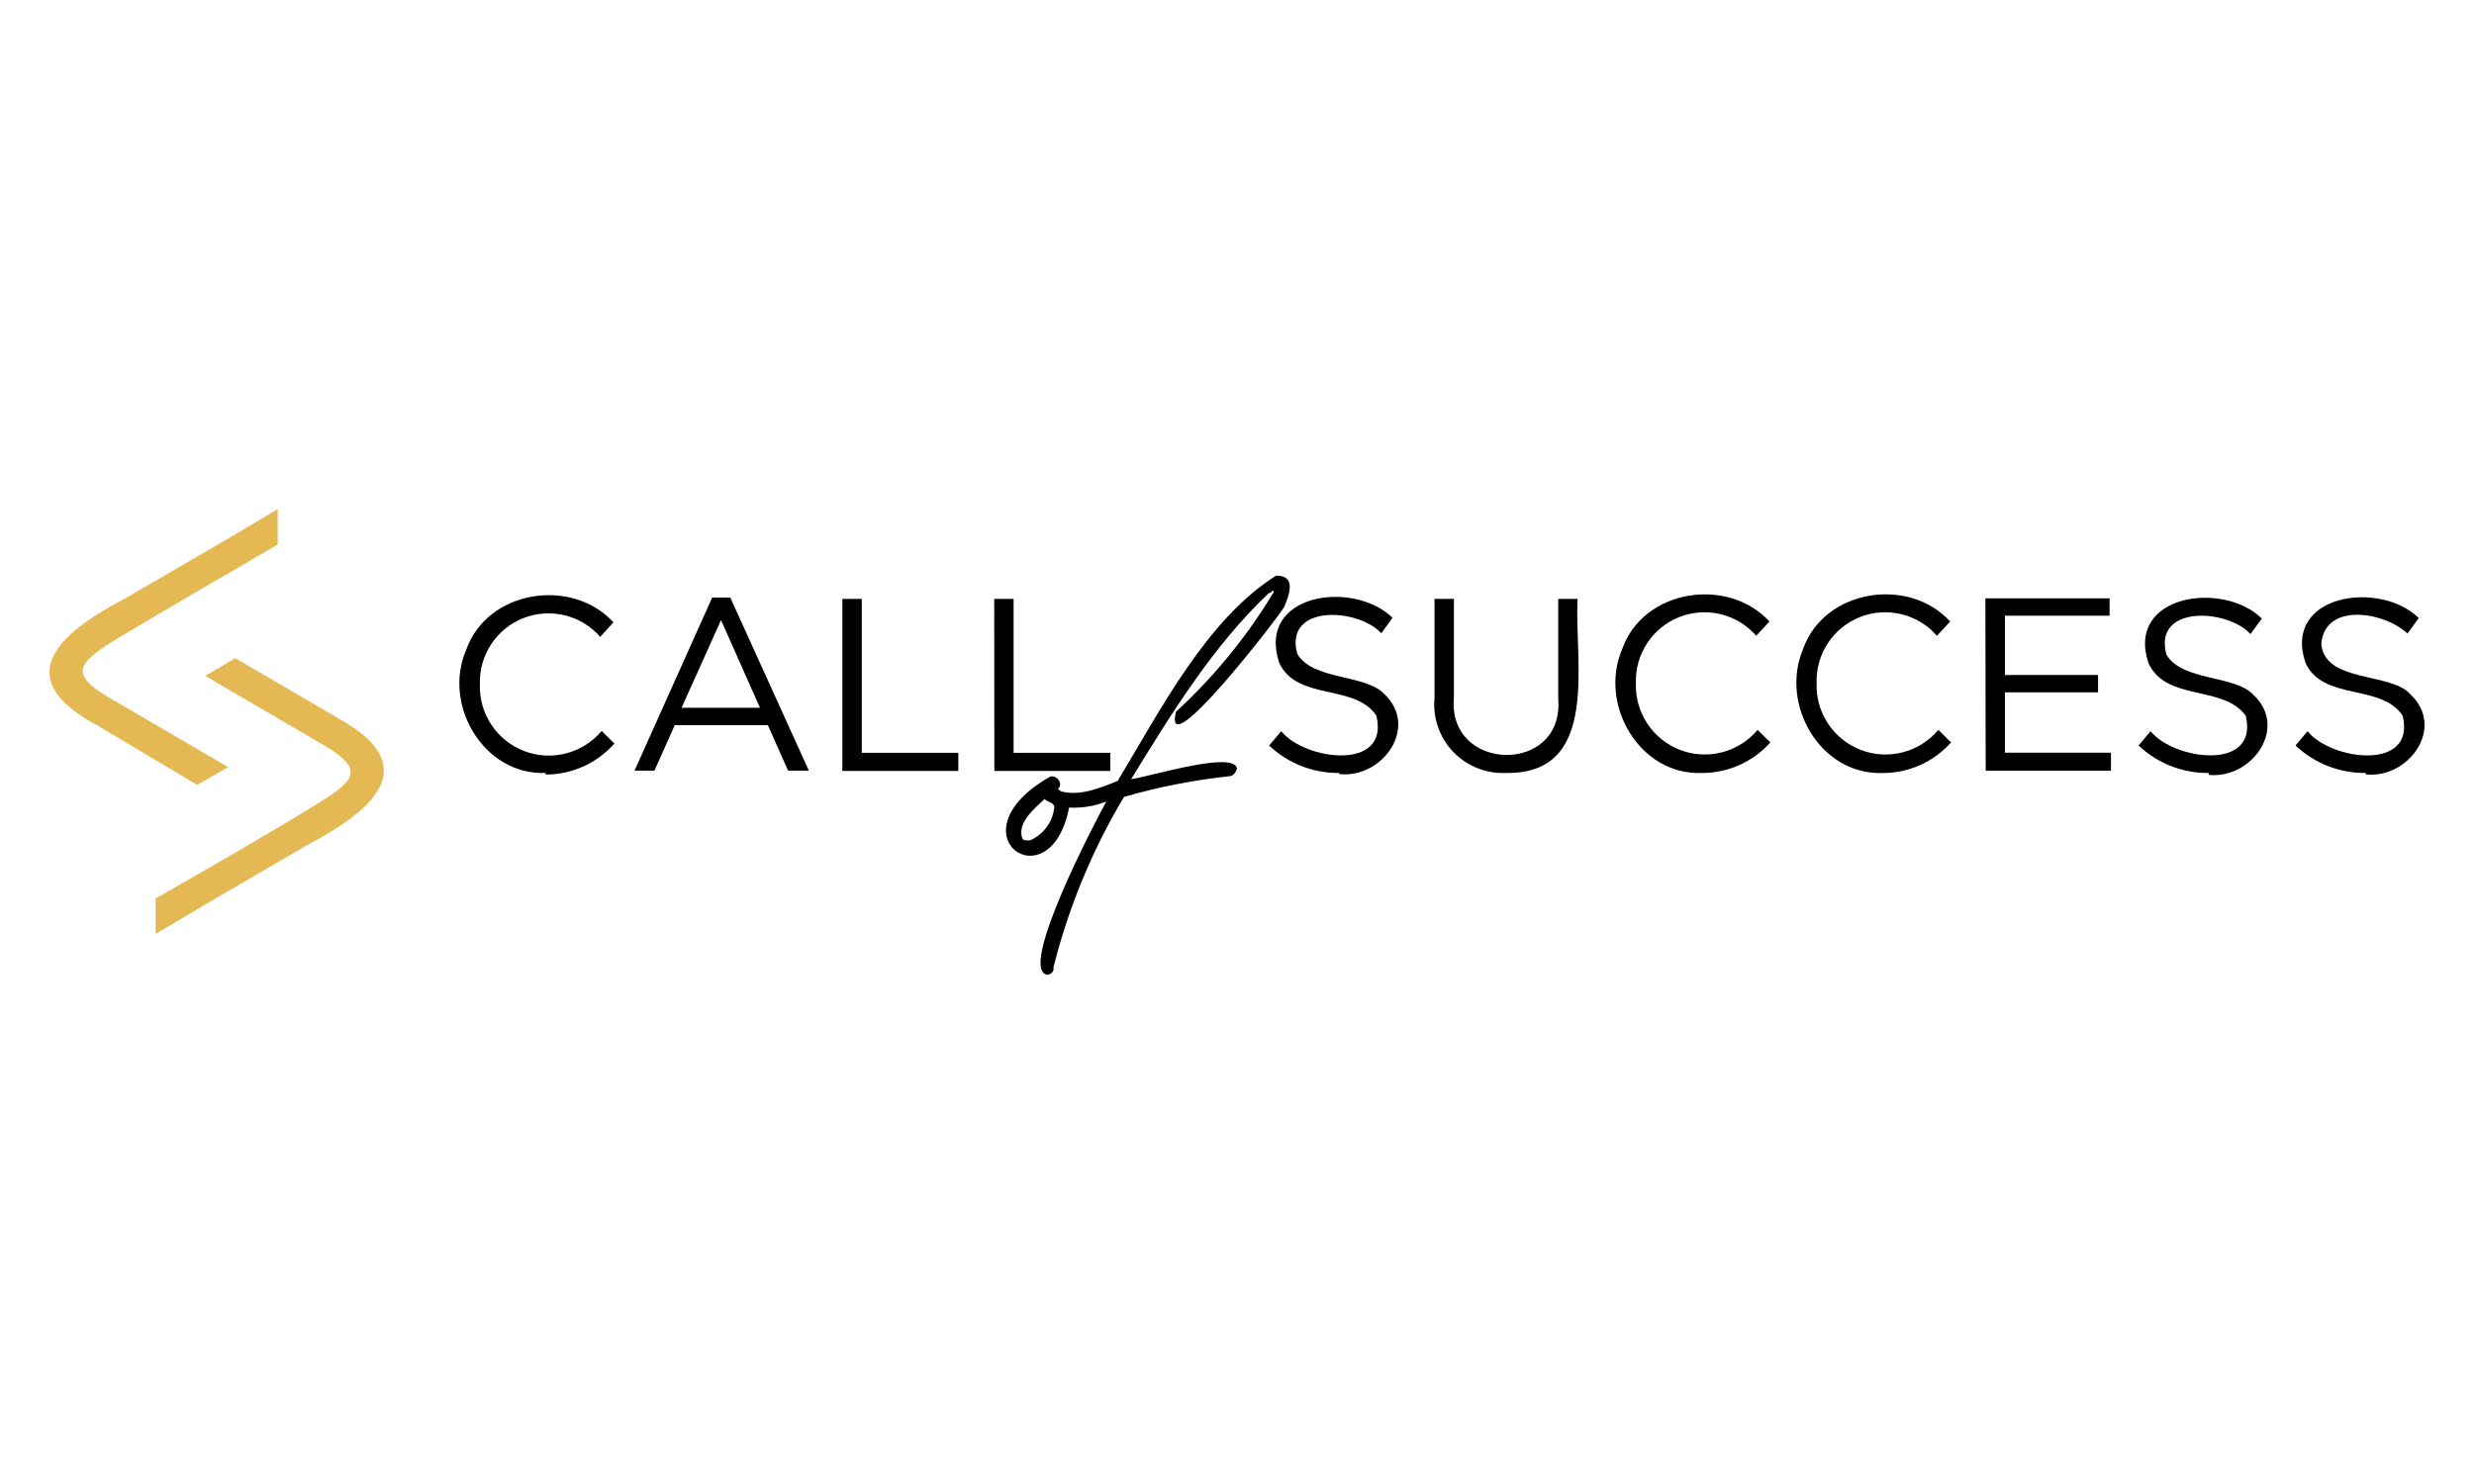 <?xml version="1.0" encoding="UTF-8"?>
<svg id="Calque_2" xmlns="http://www.w3.org/2000/svg" xmlns:xlink="http://www.w3.org/1999/xlink" viewBox="0 0 500 300">
  <defs>
    <style>
      .cls-1 {
        fill: none;
      }

      .cls-2, .cls-3 {
        fill-rule: evenodd;
      }

      .cls-3 {
        fill: #e4b853;
      }

      .cls-4 {
        clip-path: url(#clippath);
      }
    </style>
    <clipPath id="clippath">
      <rect class="cls-1" x="10" y="102.93" width="480" height="94.15"/>
    </clipPath>
  </defs>
  <g id="Calque_1-2" data-name="Calque_1">
    <g id="logo_x5F_callofsuccess">
      <g id="rectangle">
        <rect class="cls-1" width="500" height="300"/>
      </g>
      <g class="cls-4">
        <g>
          <g>
            <path class="cls-2" d="M200.93,121.06h3.92v31.12h19.55v3.67h-23.44s-.03-34.76-.03-34.79Z"/>
            <path class="cls-2" d="M170.25,121.06h3.92v31.12h19.51v3.67h-23.44v-34.79Z"/>
            <path d="M147.6,120.81h-3.67l-15.69,34.98h4.02l4.11-9.19h18.82l4.08,9.19h4.2l-15.87-34.98ZM137.75,143.08l7.97-17.73,7.87,17.73h-15.84Z"/>
            <path d="M259.57,122.63c1-2.45,2.48-6.27-1.66-6.27-14.15,8.94-23.47,27.36-32.03,41.51-3.61,1.44-7.59,3.14-11.48,2.1-.18-.18-.38-.34-.6-.47,1.19-1-.19-2.85-1.54-2.51-20.45,11.64,0,25.91,3.8,6.27,2.57.13,5.14-.29,7.53-1.22-2.29,4.11-17.79,33.76-12.02,35.01.72,0,1.54-.6,1.32-1.44,3.04-12.14,7.85-23.77,14.27-34.51,6.93-2,14.01-3.39,21.18-4.17.82,0,1.32-.6,1.66-1.54-.47-3.76-17.91,1.69-21.4,2.13,8.09-13.18,16.5-26.92,27.86-37.65h.35s0-.22.25-.25v-.16h.35v.25c-5.39,8.96-12.03,17.09-19.73,24.16-2.89,11.51,20.96-19.45,21.9-21.24ZM213.04,163.41c-.17,1.39-.7,2.72-1.54,3.84-.84,1.13-1.95,2.02-3.23,2.59-.39.08-.8.08-1.19,0-.16,0-.35-.22-.47-.35-1.1-3.14,2.38-5.99,4.52-7.97.5.69,2.26.66,1.91,2.04v-.16Z"/>
            <path class="cls-2" d="M110.3,156.26c-12.55.5-20.93-13.8-16.06-24.94,4.27-12.05,21.3-14.68,29.74-5.52l-2.67,2.95c-1.88-2.16-4.39-3.69-7.17-4.36s-5.71-.48-8.38.57c-2.67,1.05-4.94,2.9-6.51,5.3-1.57,2.4-2.36,5.22-2.26,8.09-.1,2.9.71,5.75,2.32,8.17,1.6,2.42,3.92,4.27,6.63,5.31s5.67,1.2,8.48.47,5.31-2.31,7.18-4.53l2.57,2.54c-1.74,1.97-3.88,3.55-6.27,4.63-2.4,1.08-5,1.64-7.63,1.64l.03-.31Z"/>
            <path class="cls-2" d="M478.11,156.26c-5.27.06-10.35-1.93-14.18-5.55l2.42-2.89c4.8,5.93,21.96,8.16,19.23-3.14-4.36-6.56-16.09-2.89-19.64-10.7-4.67-13.9,15.06-16.75,22.9-9.04l-2.29,3.14c-4.45-4.3-16.53-6.49-17.41,1.95.47,8.06,14.21,5.84,17.98,10.32,7.22,6.68-.35,17.16-9,16.19v-.28Z"/>
            <path class="cls-2" d="M270.67,156.26c-5.27.06-10.35-1.93-14.18-5.55l2.45-2.89c4.8,5.93,21.96,8.16,19.23-3.14-4.36-6.56-16.06-2.89-19.64-10.7-4.64-13.99,14.9-16.85,22.9-9.1l-2.26,3.14c-4.77-5.18-19.7-5.9-17,4.14,3.14,5.43,13.9,4.11,17.57,8.13,7.15,6.68-.38,17.16-9.07,16.19v-.22Z"/>
            <path class="cls-2" d="M304.34,156.26c-1.98.09-3.95-.25-5.79-.99-1.84-.74-3.5-1.86-4.86-3.29-1.37-1.43-2.41-3.14-3.06-5.01-.65-1.87-.9-3.86-.71-5.83v-20.08h3.92v19.95c-1.41,15.18,22.34,15.69,21.08.25v-20.2h3.92c-.75,12.36,4.8,35.51-14.49,35.2Z"/>
            <path class="cls-2" d="M343.93,156.26c-12.55.5-20.93-13.84-16.06-25.1,4.27-12.05,21.3-14.68,29.74-5.52l-2.67,2.89c-1.88-2.16-4.39-3.69-7.17-4.36-2.79-.68-5.71-.48-8.38.57s-4.94,2.9-6.51,5.3c-1.57,2.4-2.36,5.22-2.26,8.09-.1,2.9.71,5.75,2.32,8.17,1.6,2.41,3.92,4.27,6.63,5.31,2.71,1.04,5.67,1.2,8.47.47,2.81-.73,5.31-2.31,7.18-4.53l2.57,2.54c-1.74,1.95-3.88,3.51-6.27,4.57-2.39,1.07-4.98,1.61-7.59,1.61Z"/>
            <path class="cls-2" d="M380.51,156.26c-12.55.5-20.89-13.8-16.09-25.1,4.27-12.02,21.3-14.71,29.71-5.52l-2.67,2.89c-1.88-2.16-4.39-3.69-7.17-4.36-2.79-.68-5.71-.48-8.38.57s-4.94,2.9-6.51,5.3c-1.57,2.4-2.36,5.22-2.26,8.09-.1,2.9.71,5.75,2.32,8.17,1.6,2.42,3.92,4.27,6.63,5.31,2.71,1.04,5.67,1.2,8.47.47,2.81-.73,5.31-2.31,7.18-4.53l2.57,2.54c-1.74,1.95-3.88,3.52-6.27,4.58-2.39,1.07-4.98,1.61-7.6,1.6h.06Z"/>
            <path class="cls-2" d="M401.25,120.96h25.1v3.51h-21.15v11.98h18.82v3.51h-18.82v12.2h21.43v3.64h-25.32l-.06-34.85Z"/>
            <path class="cls-2" d="M446.39,156.26c-5.27.06-10.35-1.93-14.18-5.55l2.42-2.89c4.8,5.9,21.96,8.16,19.23-3.14-4.55-6.27-16.06-2.82-19.64-10.6-4.67-13.9,15.06-16.75,22.9-9.04l-2.29,3.14c-4.77-5.18-19.7-5.9-17,4.14,3.14,5.43,13.87,4.11,17.57,8.13,7.18,6.65-.35,17.13-9.04,16.19l.03-.38Z"/>
          </g>
          <path class="cls-3" d="M20.07,146.85c-18.54-9.63-8.31-18.82,5.18-25.85l20.3-11.8,10.57-6.27v7.15c-10.98,6.43-21.96,12.71-32.94,19.33-7.78,4.86-9.41,7,0,12.27l22.93,13.4-6.27,3.58-19.83-11.8h.06Z"/>
          <path class="cls-3" d="M67.51,144.75c18.51,9.73,8.31,18.82-5.18,25.95l-20.3,11.83-10.57,6.27v-7.18c10.98-6.27,21.96-12.55,32.94-19.29,7.78-4.86,9.41-7,0-12.3l-22.93-13.4,6.09-3.58,19.92,11.64.03.06Z"/>
        </g>
      </g>
    </g>
  </g>
</svg>